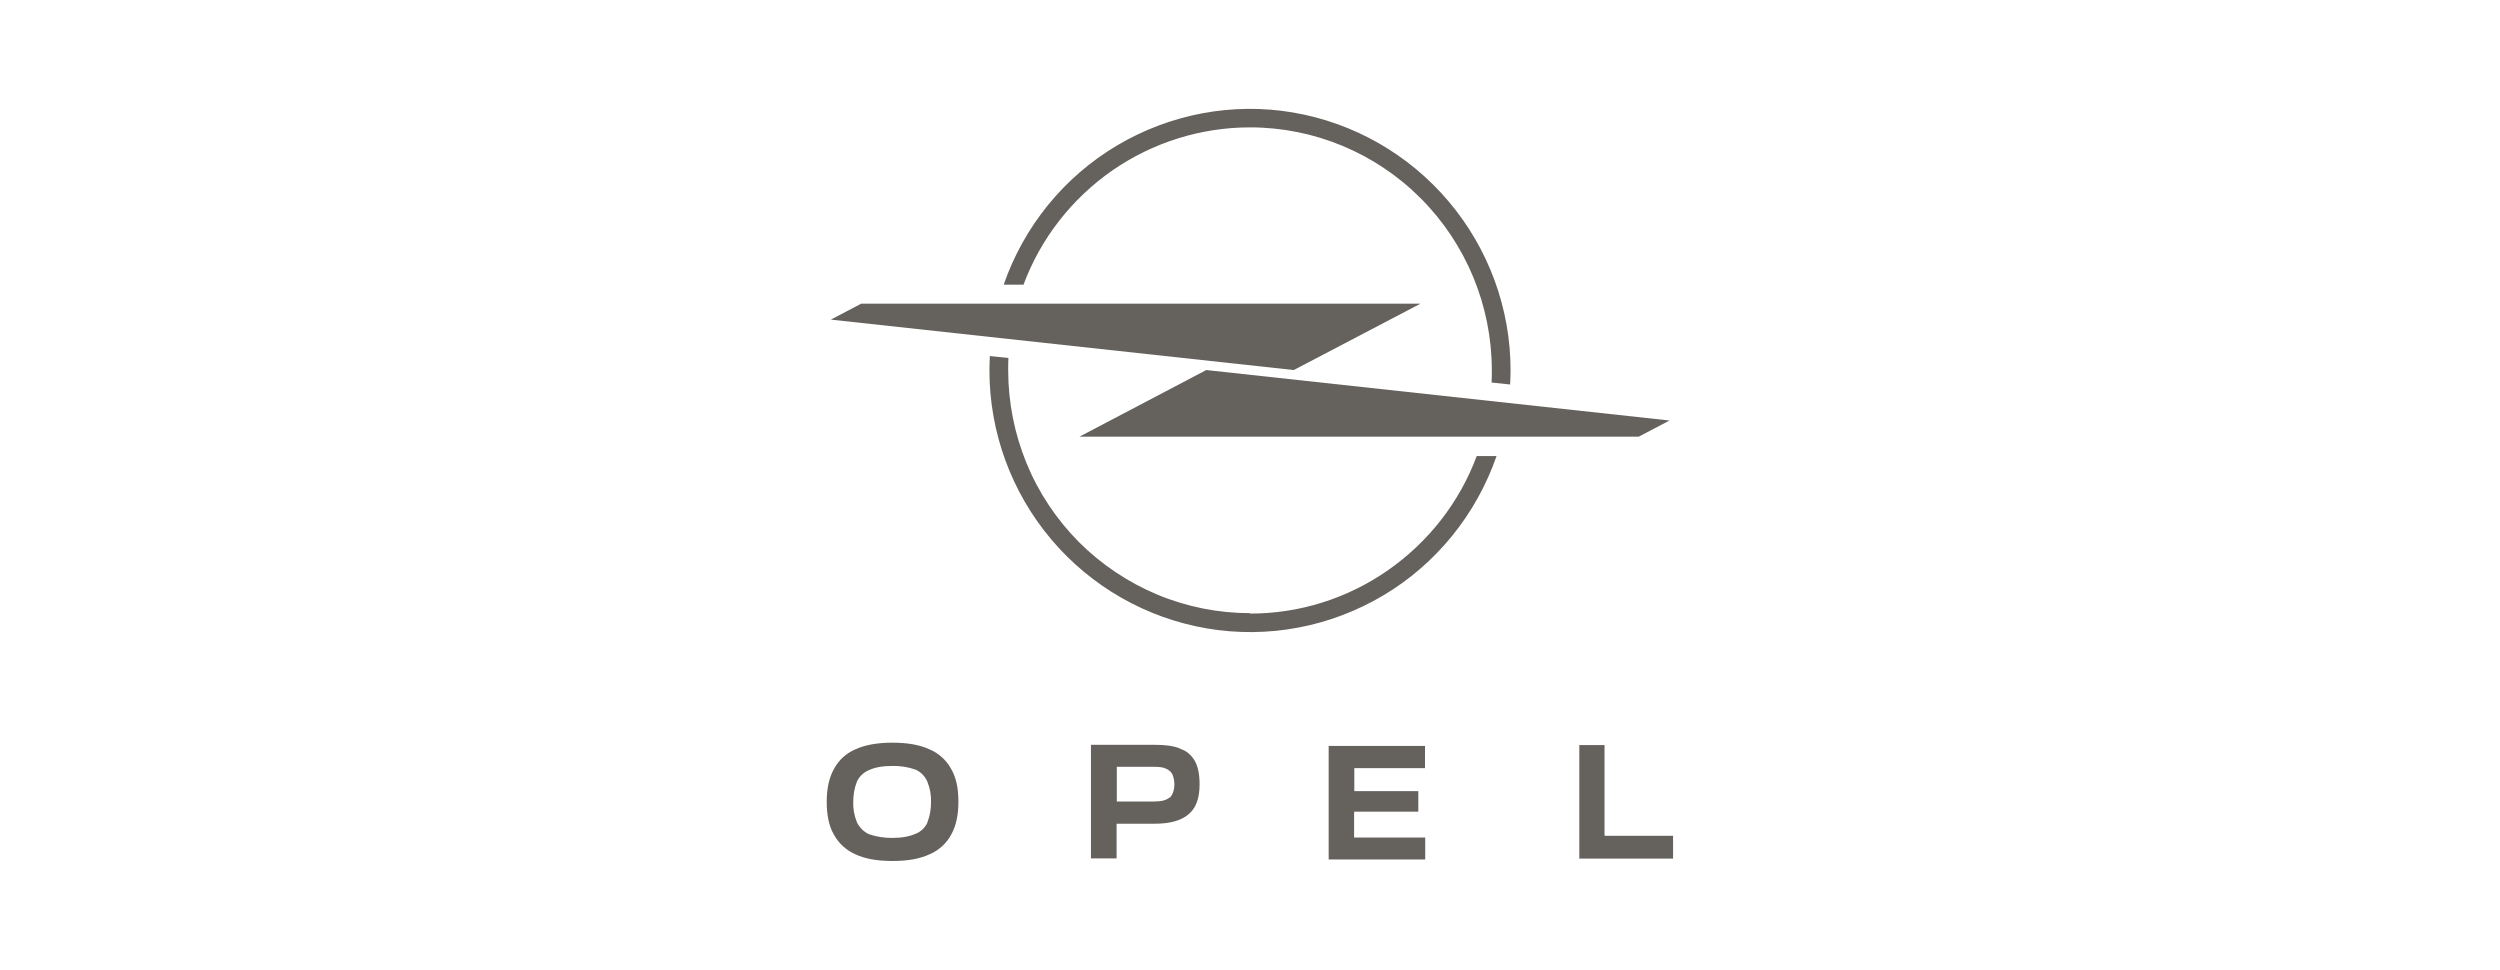 <?xml version="1.0" encoding="UTF-8"?>
<svg id="opel" xmlns="http://www.w3.org/2000/svg" viewBox="0 0 116 45">
  <defs>
    <style>
      .cls-1 {
        fill: #65615d;
      }
    </style>
  </defs>
  <path class="cls-1" d="M62.84,37.66h2.97s0,0,0,0c0,0,0,0,0,0v-.95s0,0,0,0c0,0,0,0,0,0h-2.97s0,0,0,0c0,0,0,0,0,0,0,0,0,0,0,0,0,0,0,0,0,0v-1.07s0,0,0,0c0,0,0,0,0,0h3.28s0,0,0,0c0,0,0,0,0,0,0,0,0,0,0,0,0,0,0,0,0,0v-1.03s0,0,0,0c0,0,0,0,0,0,0,0,0,0,0,0,0,0,0,0,0,0h-4.47s0,0,0,0,0,0,0,0v5.27s0,0,0,0,0,0,0,0h4.48s0,0,0,0c0,0,0,0,0,0v-1.02s0,0,0,0c0,0,0,0,0,0h-3.3s0,0,0,0c0,0,0,0,0,0,0,0,0,0,0,0,0,0,0,0,0,0v-1.13s0,0,0,0c0,0,0,0,0,0h0Z"/>
  <path class="cls-1" d="M54.75,34.73c-.29-.12-.67-.17-1.15-.17h-2.98s0,0,0,0c0,0,0,0,0,0,0,0,0,0,0,0,0,0,0,0,0,0v5.27s0,0,0,0c0,0,0,0,0,0h1.19s0,0,0,0c0,0,0,0,0,0v-1.61s0,0,0,0c0,0,0,0,0,0h1.78c.69,0,1.2-.14,1.55-.43.35-.28.52-.75.52-1.39,0-.47-.07-.83-.22-1.09-.15-.27-.39-.48-.69-.57ZM54.27,37c-.16.14-.4.19-.74.19h-1.71s0,0,0,0c0,0,0,0,0,0v-1.61s0,0,0,0c0,0,0,0,0,0h1.71c.26,0,.45.02.58.09.12.05.23.14.29.26.06.14.09.3.09.45,0,.31-.09.52-.22.64Z"/>
  <path class="cls-1" d="M43.13,34.77c-.45-.21-1.03-.31-1.72-.31s-1.27.1-1.72.31c-.43.18-.78.5-1,.92-.22.4-.33.9-.33,1.51s.1,1.13.33,1.52c.22.41.57.73,1,.92.45.21,1.01.31,1.72.31s1.27-.1,1.72-.31c.43-.18.79-.51,1.01-.92.22-.4.33-.9.33-1.52s-.1-1.11-.33-1.51c-.22-.41-.58-.74-1.01-.92ZM43.04,38.15c-.05.12-.13.23-.23.33-.1.09-.21.17-.34.21-.26.12-.62.19-1.07.19-.36,0-.72-.05-1.07-.17-.25-.11-.45-.31-.57-.56-.12-.3-.18-.61-.17-.93,0-.33.05-.65.17-.95.11-.25.32-.44.57-.54.26-.12.6-.19,1.07-.19.37-.01.74.05,1.08.17.25.11.44.31.55.56.12.3.18.62.17.94,0,.33-.05.65-.17.95h0Z"/>
  <path class="cls-1" d="M74.45,38.76v-4.19s0,0,0,0c0,0,0,0,0,0,0,0,0,0,0,0,0,0,0,0,0,0h-1.17s0,0,0,0c0,0,0,0,0,0,0,0,0,0,0,0,0,0,0,0,0,0v5.27s0,0,0,0,0,0,0,0h4.35s0,0,0,0c0,0,0,0,0,0v-1.06s0,0,0,0c0,0,0,0,0,0h-3.16s0,0,0,0c0,0,0,0,0,0,0,0,0,0,0,0,0,0,0,0,0,0h0Z"/>
  <path class="cls-1" d="M77.45,19.51l-21.48-2.34h0l-5.88,3.09s0,0,0,0c0,0,0,0,0,0s0,0,0,0,0,0,0,0h25.95l1.41-.74s0,0,0,0c0,0,0,0,0,0,0,0,0,0,0,0,0,0,0,0,0,0,0,0,0,0,0,0,0,0,0,0,0,0Z"/>
  <path class="cls-1" d="M58,5.91c2.98,0,5.83,1.19,7.93,3.3,2.1,2.11,3.29,4.98,3.29,7.97,0,.19,0,.38-.01.57l.86.09c.01-.22.02-.44.02-.66,0-2.87-1.02-5.64-2.87-7.83-1.85-2.19-4.41-3.65-7.22-4.13s-5.71.07-8.17,1.53c-2.46,1.46-4.32,3.75-5.26,6.46h.92c.8-2.15,2.24-3.99,4.12-5.3,1.88-1.3,4.11-2,6.39-2Z"/>
  <path class="cls-1" d="M58,28.45c-1.47,0-2.93-.29-4.3-.86-1.36-.57-2.6-1.4-3.64-2.44-1.04-1.05-1.87-2.29-2.43-3.66-.56-1.37-.85-2.83-.85-4.31,0-.19,0-.38.01-.57l-.86-.09c-.01.22-.02.44-.02.67,0,2.87,1.02,5.65,2.87,7.84,1.85,2.19,4.41,3.65,7.23,4.13,2.82.48,5.71-.07,8.17-1.53,2.46-1.46,4.32-3.76,5.26-6.47h-.92c-.8,2.15-2.24,3.99-4.12,5.3-1.88,1.31-4.1,2.01-6.39,2.01Z"/>
  <path class="cls-1" d="M60.03,17.17h0l5.88-3.08s0,0,0,0c0,0,0,0,0,0,0,0,0,0,0,0,0,0,0,0,0,0,0,0,0,0,0,0,0,0,0,0,0,0h-25.95l-1.41.74s0,0,0,0c0,0,0,0,0,0s0,0,0,0c0,0,0,0,0,0l21.48,2.34Z"/>
</svg>